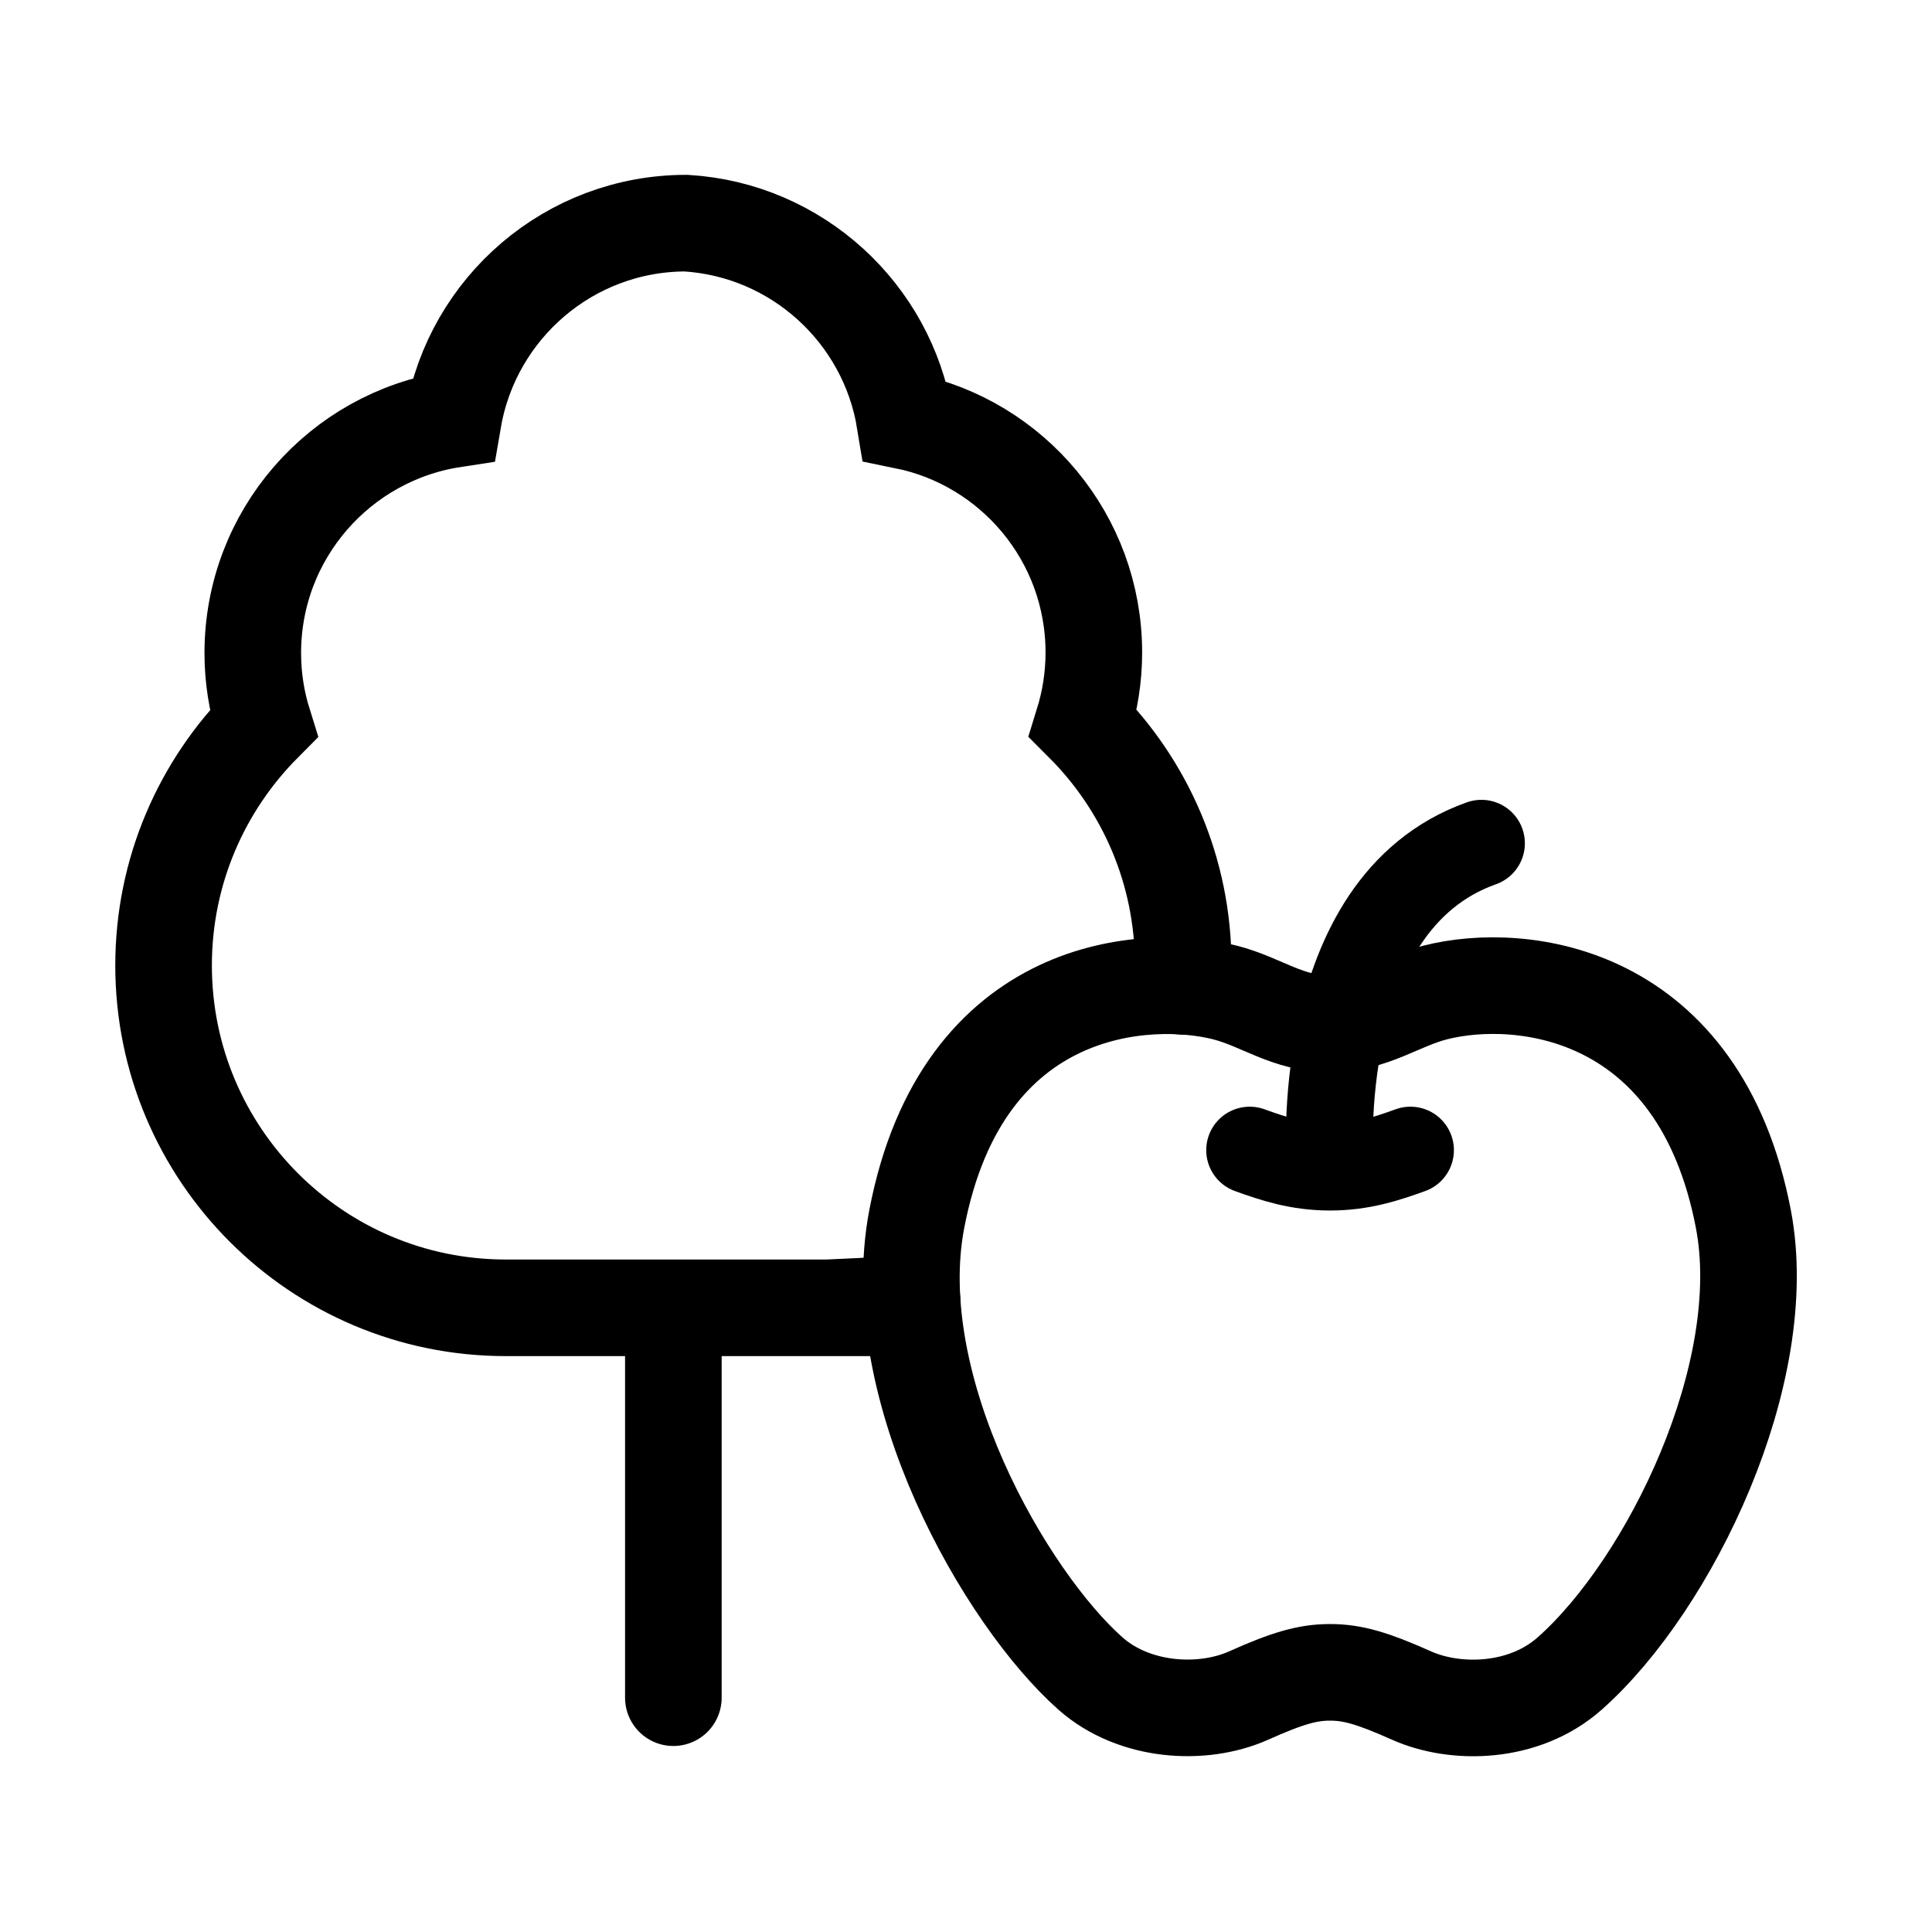<?xml version="1.0" encoding="UTF-8"?><svg id="a" xmlns="http://www.w3.org/2000/svg" viewBox="0 0 100 100"><defs><style>.b,.c,.d,.e{fill:none;}.b,.d{stroke-linejoin:round;}.b,.d,.e{stroke:#000;stroke-linecap:round;}.b,.e{stroke-width:5px;}.c{stroke-width:0px;}.d{stroke-width:4.5px;}.e{stroke-miterlimit:10;}</style></defs><rect class="c" width="100" height="100"/><line class="e" x1="34.853" y1="87.872" x2="34.853" y2="68.195"/><path class="e" d="m61.207,51.051c.027-.369.036-.738.036-1.107,0-4.887-1.98-9.306-5.184-12.51.36-1.161.558-2.385.558-3.663,0-5.922-4.203-10.854-9.783-11.988-.909-5.571-5.58-9.882-11.322-10.233-6.039,0-11.061,4.392-12.051,10.152-5.877.9-10.377,5.976-10.377,12.096,0,1.278.198,2.502.558,3.654-3.195,3.213-5.175,7.632-5.175,12.519,0,9.783,7.929,17.721,17.712,17.721h18.099l-.009-.063c.999-.045,1.989-.171,2.934-.369"/><path class="b" d="m68.844,52.995c2.199,0,3.544-1.14,5.439-1.623,4.506-1.148,13.692-.082,15.954,11.728,1.524,7.958-3.791,18.91-8.987,23.518-2.384,2.114-5.935,2.15-8.187,1.144-2.02-.902-3.057-1.202-4.219-1.202s-2.199.299-4.218,1.202c-2.388,1.067-5.923.864-8.188-1.144-4.379-3.883-10.665-14.758-8.987-23.518,2.361-12.328,12.005-12.735,15.954-11.728,1.895.483,3.24,1.623,5.439,1.623Z"/><path class="d" d="m68.844,60.375s-1.065-13.571,7.833-16.726"/><path class="d" d="m64.684,59.532c1.253.453,2.52.874,4.16.874s2.907-.422,4.16-.874"/></svg>